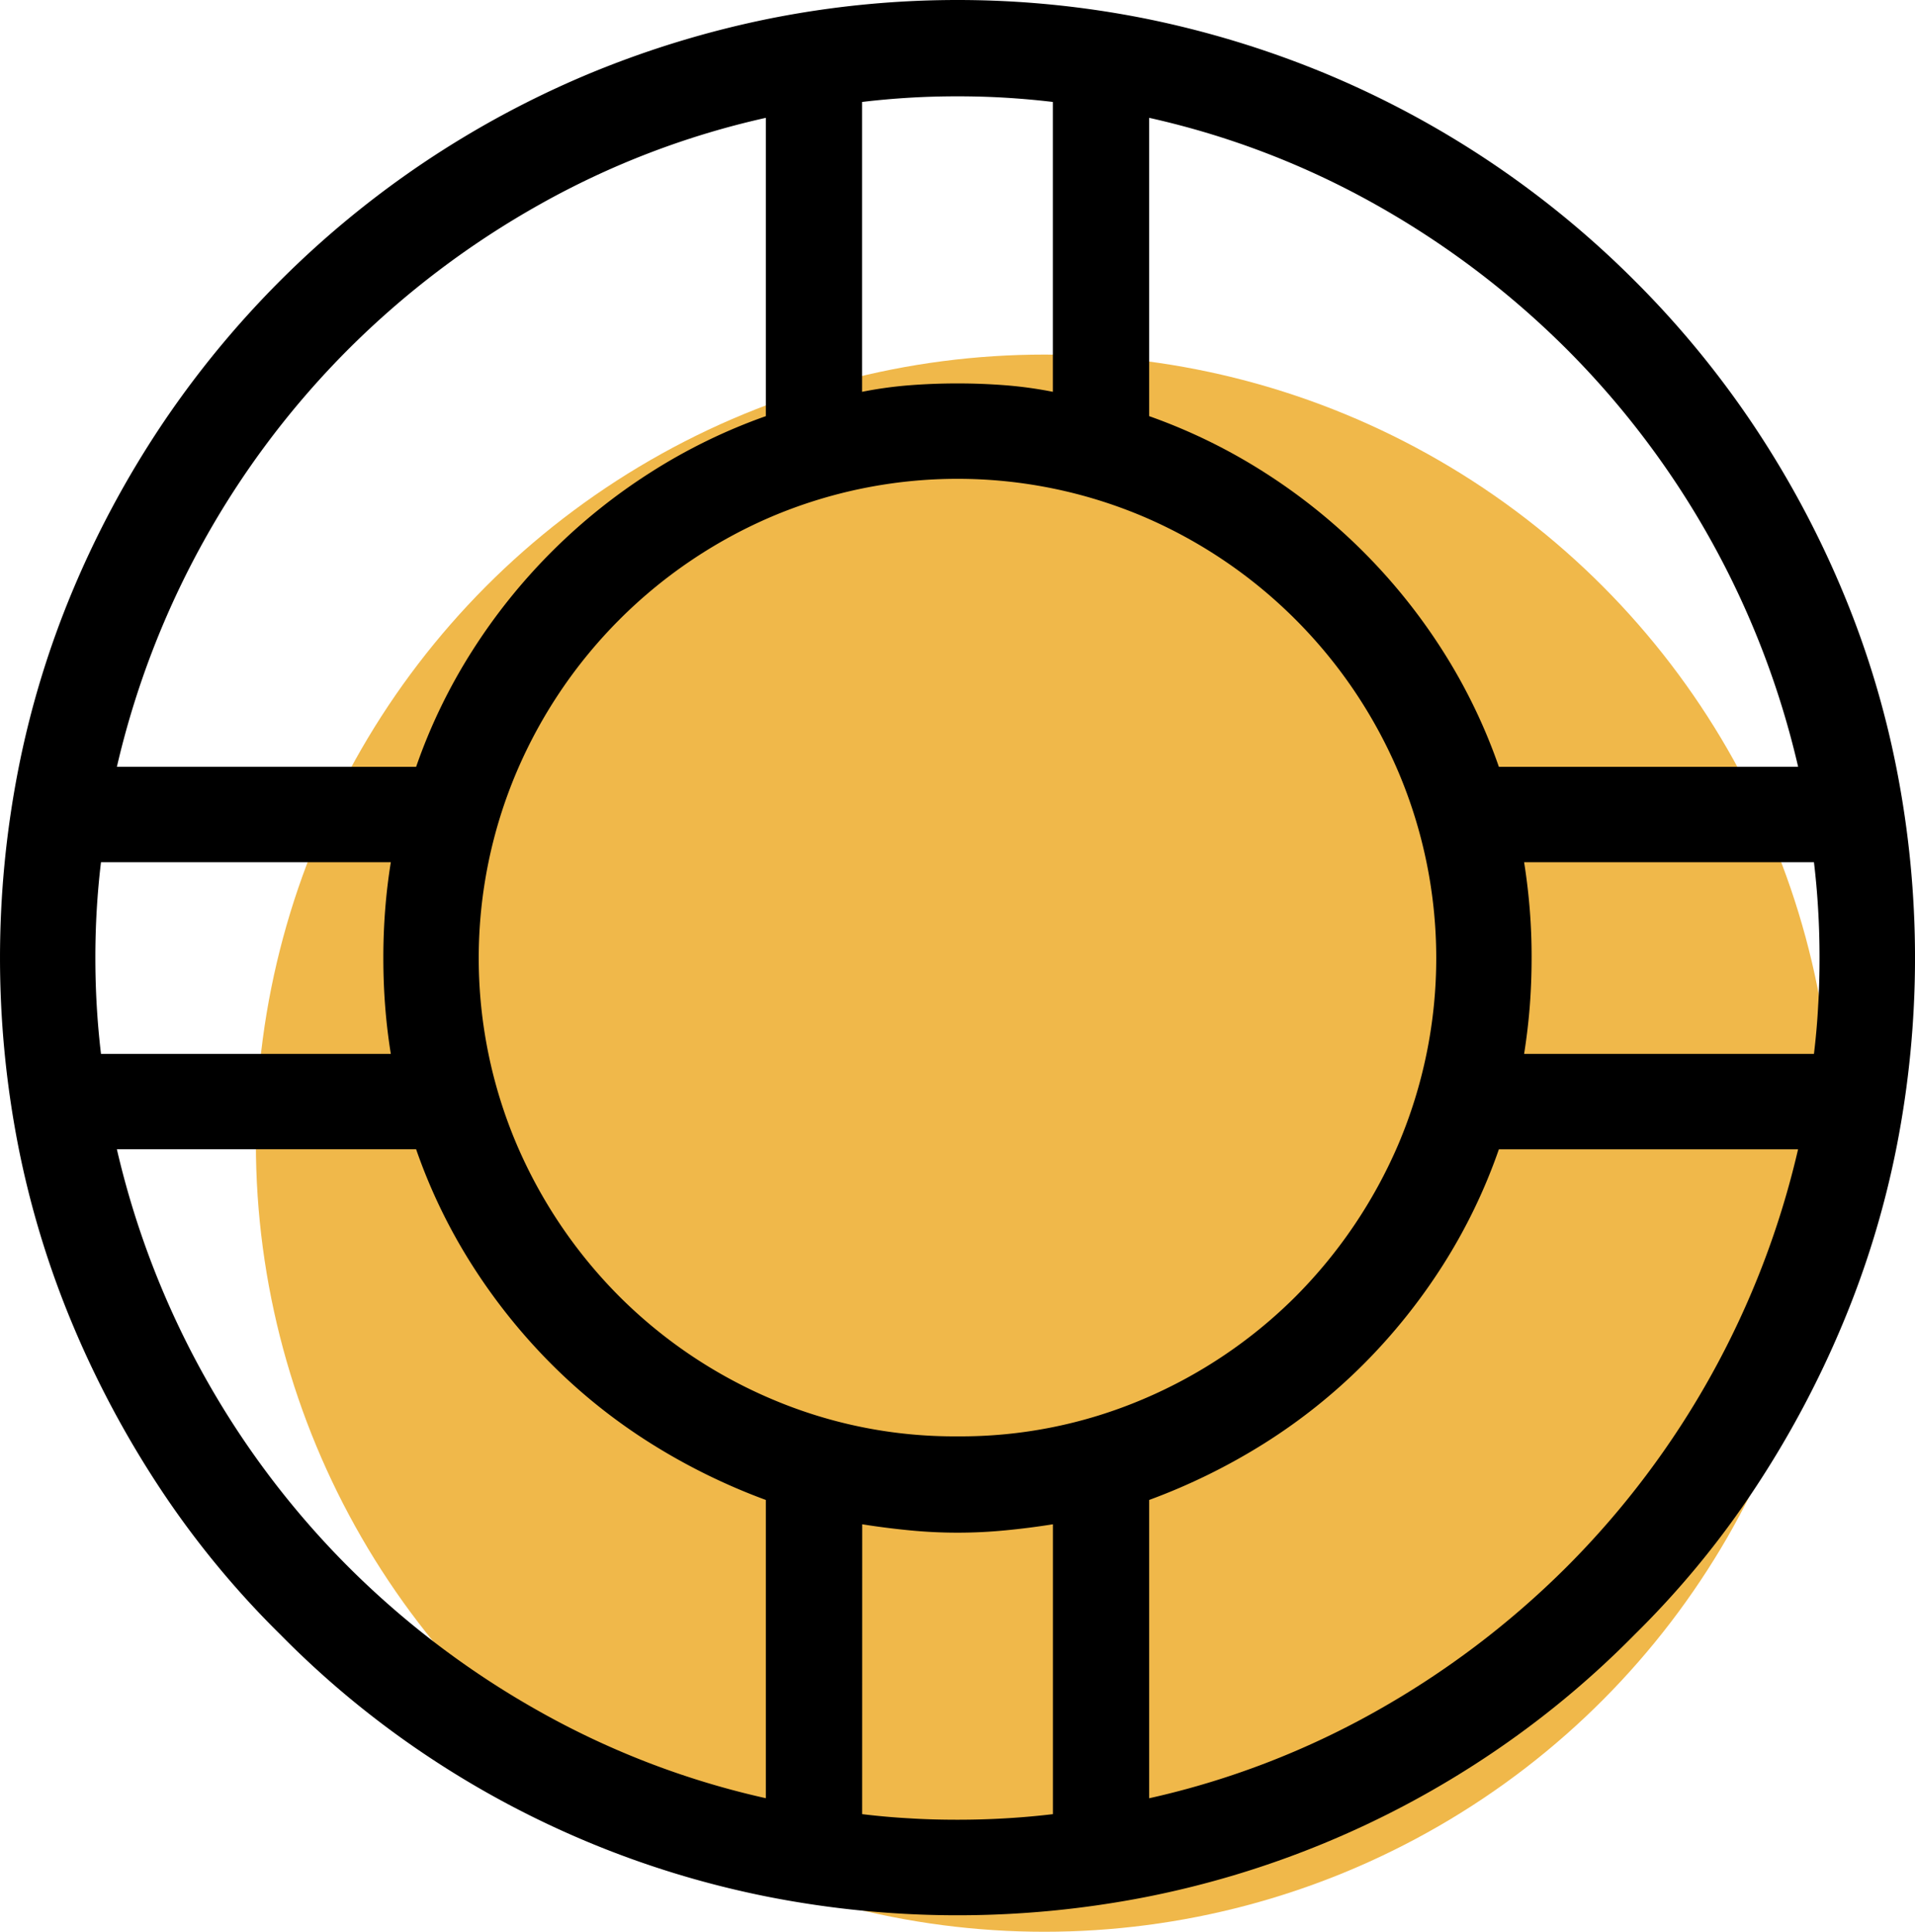 <svg xmlns="http://www.w3.org/2000/svg" viewBox="0 0 34 34.295"><defs><style>.cls-1{isolation:isolate;}.cls-2{fill:#f0b84a;}</style></defs><title>icon_support</title><g class="cls-1"><g><circle class="cls-2" cx="18.543" cy="20.295" r="14"/></g></g><g><path d="M31.477,6.686a16.891,16.891,0,0,1,2.133,2.598,17.277,17.277,0,0,1,1.56,2.914,16.291,16.291,0,0,1,.963,3.171,17.38,17.38,0,0,1,0,6.683,16.334,16.334,0,0,1-.963,3.162,17.548,17.548,0,0,1-1.56,2.922,16.05,16.05,0,0,1-2.133,2.59,16.473,16.473,0,0,1-2.59,2.142,16.774,16.774,0,0,1-6.084,2.515,17.423,17.423,0,0,1-6.691,0,16.771,16.771,0,0,1-6.085-2.515,16.477,16.477,0,0,1-2.59-2.142,16.079,16.079,0,0,1-2.133-2.59,17.607,17.607,0,0,1-1.56-2.922,16.439,16.439,0,0,1-.963-3.162,17.401,17.401,0,0,1,0-6.683,16.395,16.395,0,0,1,.963-3.171,17.335,17.335,0,0,1,1.56-2.914A17.026,17.026,0,0,1,12.949,3a17.296,17.296,0,0,1,3.163-.963,17.021,17.021,0,0,1,6.691,0A17.31,17.31,0,0,1,25.965,3a16.973,16.973,0,0,1,5.512,3.686ZM4.15,18.705c0,.288.008.575.025.863s.042.57.075.847H9.396q-.067-.414-.1-.839c-.022-.281-.033-.572-.033-.871q0-.431.033-.855t.1-.838H4.25q-.05.415-.075.838T4.15,18.705ZM16.054,3.797a14.744,14.744,0,0,0-4.026,1.544,15.602,15.602,0,0,0-3.387,2.565,15.408,15.408,0,0,0-4.109,7.413H9.845a9.816,9.816,0,0,1,.996-2.059,10.321,10.321,0,0,1,3.171-3.171,9.983,9.983,0,0,1,2.042-.996ZM4.532,22.108a15.407,15.407,0,0,0,4.109,7.413,15.6,15.6,0,0,0,3.387,2.564,14.745,14.745,0,0,0,4.026,1.544V28.334a10.951,10.951,0,0,1-2.042-1.004,10.061,10.061,0,0,1-1.76-1.403,10.357,10.357,0,0,1-1.411-1.76,9.804,9.804,0,0,1-.996-2.059ZM19.457,27.205a8.278,8.278,0,0,0,3.304-.664,8.552,8.552,0,0,0,2.698-1.818,8.671,8.671,0,0,0,1.826-2.705,8.46,8.46,0,0,0,0-6.608,8.586,8.586,0,0,0-4.524-4.532,8.453,8.453,0,0,0-6.607,0A8.588,8.588,0,0,0,11.629,15.41a8.453,8.453,0,0,0,0,6.608,8.634,8.634,0,0,0,1.826,2.705,8.543,8.543,0,0,0,2.698,1.818A8.277,8.277,0,0,0,19.457,27.205ZM21.15,3.515c-.276-.033-.557-.058-.838-.075-.283-.017-.567-.025-.856-.025s-.573.008-.855.025-.562.042-.838.075V8.661a7.218,7.218,0,0,1,.838-.116q.423-.033.855-.033c.288,0,.572.011.856.033a7.242,7.242,0,0,1,.838.116ZM17.764,33.912c.276.033.556.059.838.074.282.018.567.025.855.025s.572-.008.856-.025c.281-.016.561-.041.838-.074V28.766c-.276.044-.557.08-.838.107a8.728,8.728,0,0,1-1.71,0q-.423-.041-.838-.107ZM34.382,15.318a15.4,15.4,0,0,0-4.108-7.413,15.621,15.621,0,0,0-3.387-2.565A14.758,14.758,0,0,0,22.86,3.797V9.093a9.982,9.982,0,0,1,2.042.996A10.318,10.318,0,0,1,28.073,13.26a9.855,9.855,0,0,1,.996,2.059ZM22.86,33.63a14.758,14.758,0,0,0,4.026-1.544,15.619,15.619,0,0,0,3.387-2.564,15.398,15.398,0,0,0,4.108-7.413H29.069a9.844,9.844,0,0,1-.996,2.059,10.351,10.351,0,0,1-1.411,1.76,10.08,10.08,0,0,1-1.76,1.403A10.95,10.95,0,0,1,22.86,28.334Zm6.657-16.618q.066.415.1.838t.033.855c0,.299-.011.59-.033.871q-.034.425-.1.839h5.146c.033-.276.059-.559.074-.847.018-.288.025-.575.025-.863s-.008-.573-.025-.855c-.016-.282-.041-.561-.074-.838Z" transform="translate(-2.457 -1.705)"/></g></svg>